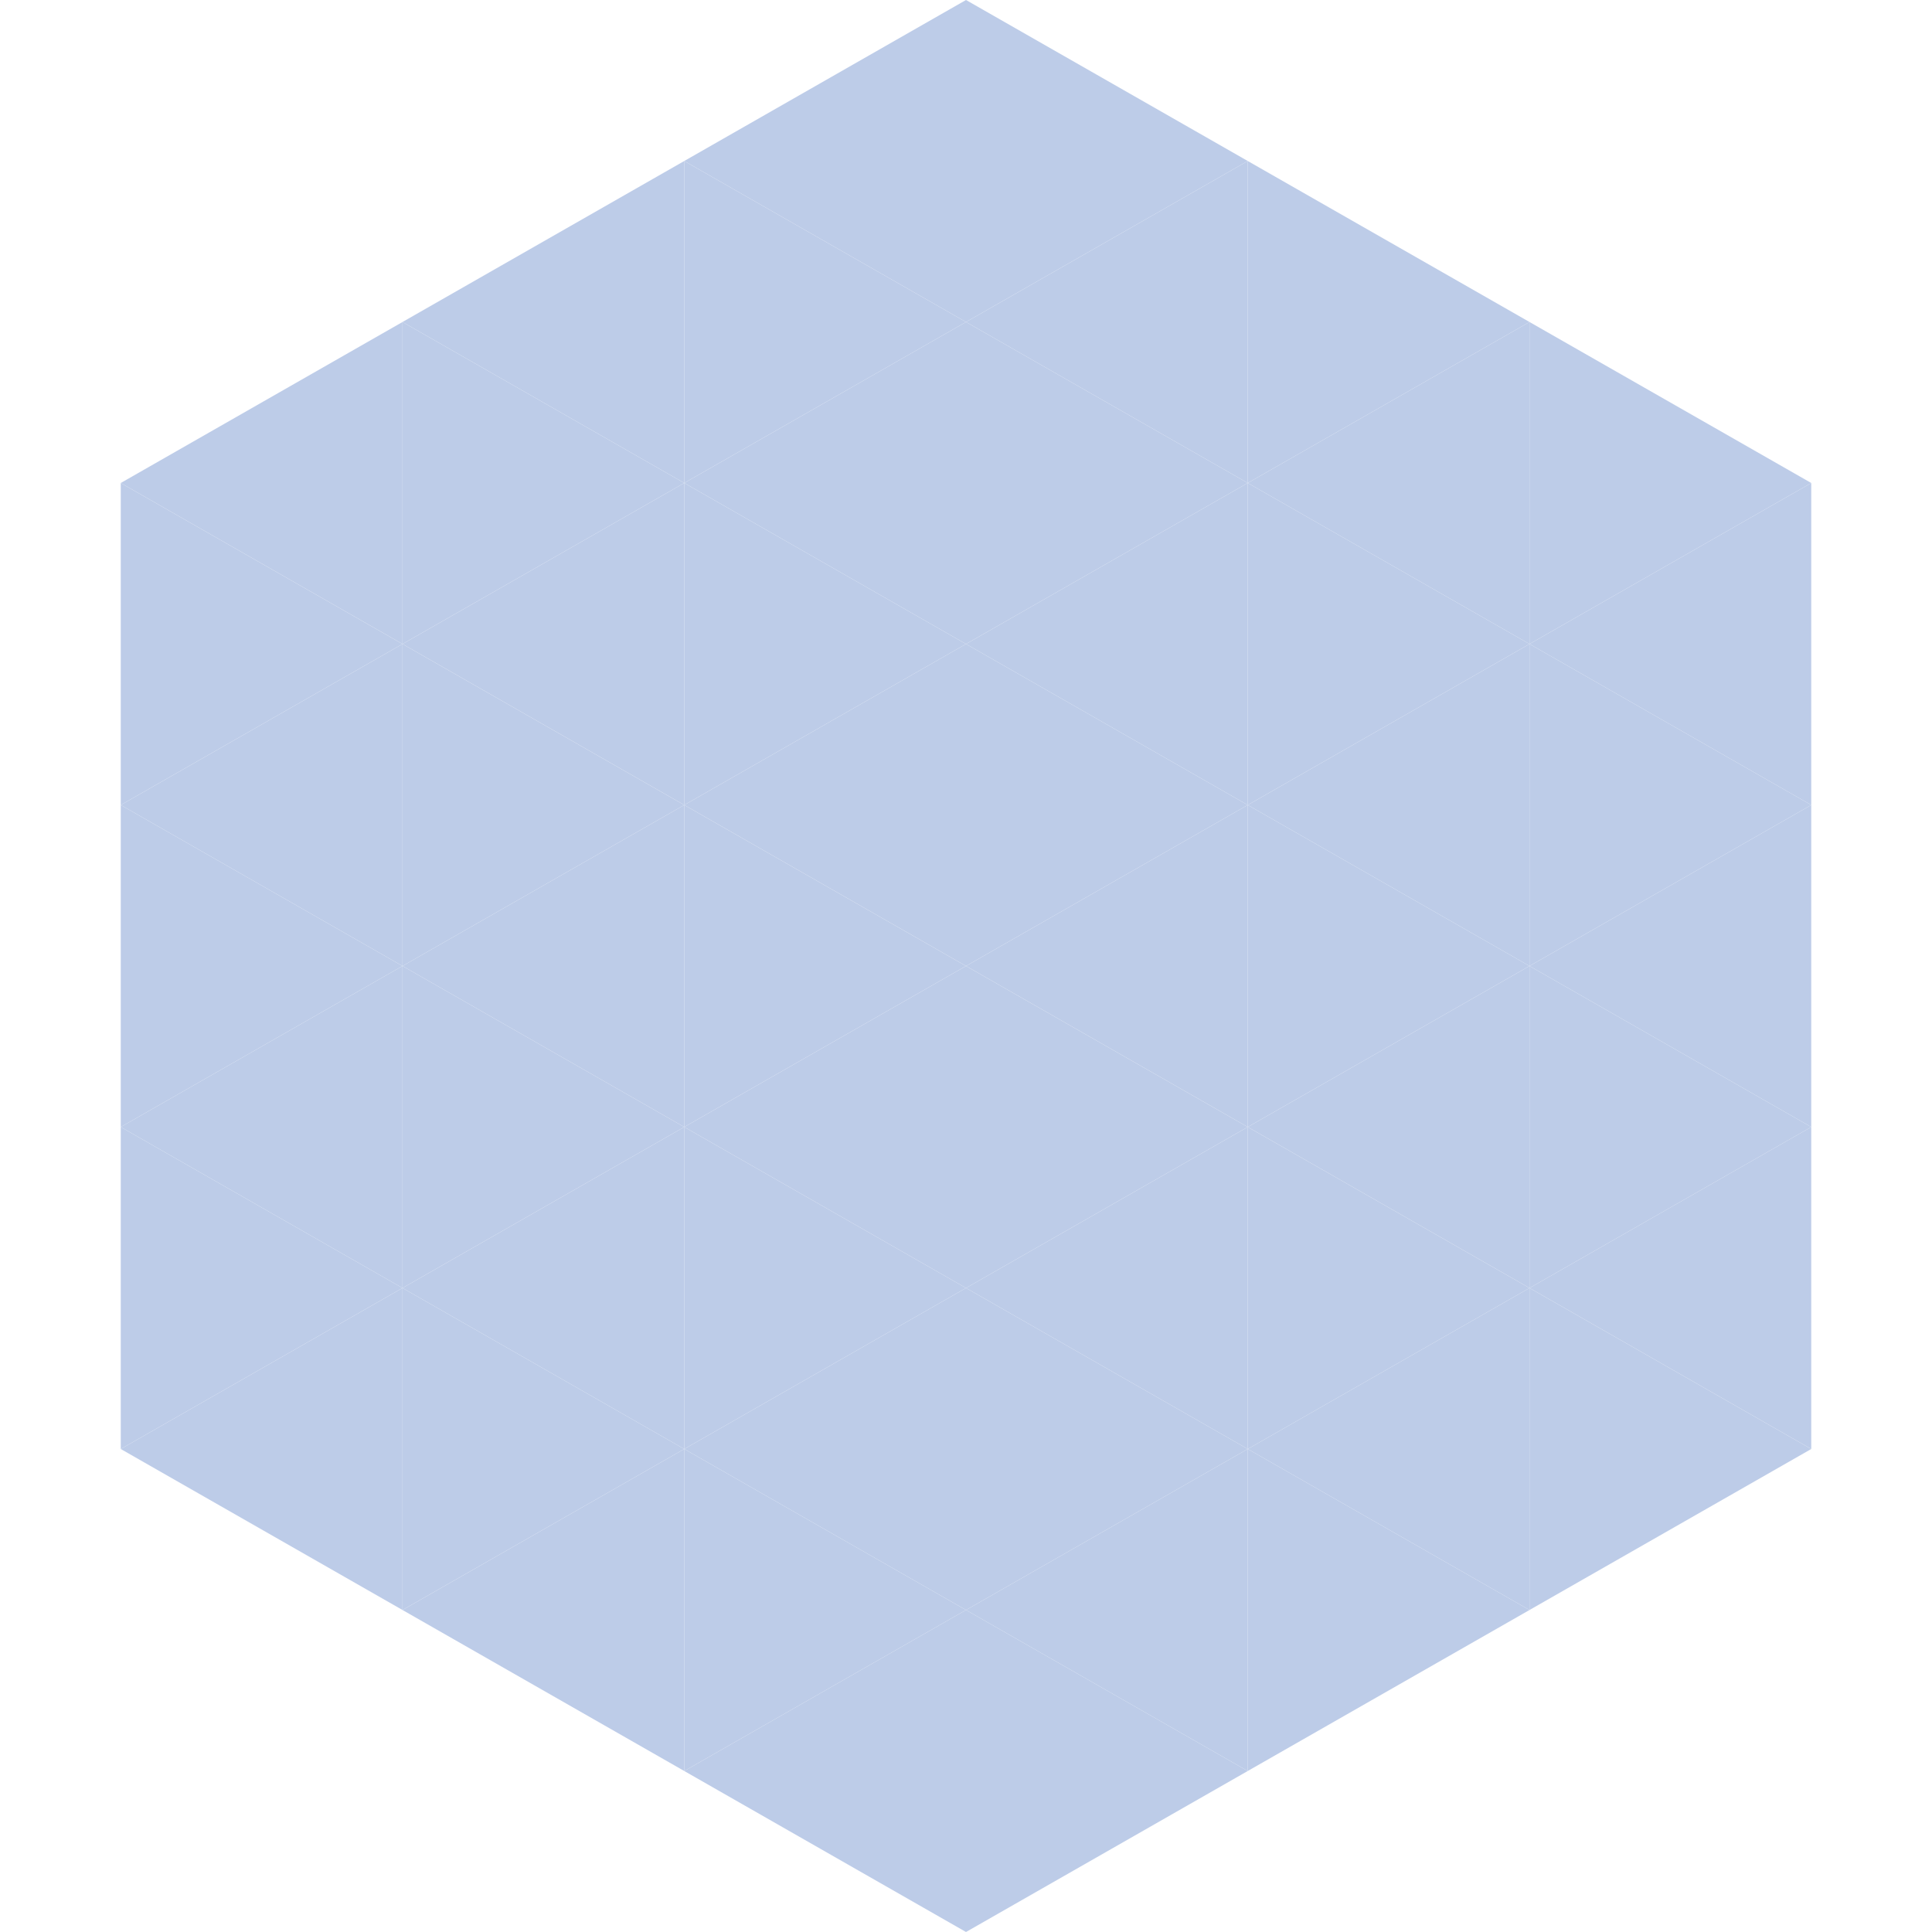 <?xml version="1.0"?>
<!-- Generated by SVGo -->
<svg width="240" height="240"
     xmlns="http://www.w3.org/2000/svg"
     xmlns:xlink="http://www.w3.org/1999/xlink">
<polygon points="50,40 15,60 50,80" style="fill:rgb(189,204,232)" />
<polygon points="190,40 225,60 190,80" style="fill:rgb(189,204,232)" />
<polygon points="15,60 50,80 15,100" style="fill:rgb(189,204,232)" />
<polygon points="225,60 190,80 225,100" style="fill:rgb(189,204,232)" />
<polygon points="50,80 15,100 50,120" style="fill:rgb(189,204,232)" />
<polygon points="190,80 225,100 190,120" style="fill:rgb(189,204,232)" />
<polygon points="15,100 50,120 15,140" style="fill:rgb(189,204,232)" />
<polygon points="225,100 190,120 225,140" style="fill:rgb(189,204,232)" />
<polygon points="50,120 15,140 50,160" style="fill:rgb(189,204,232)" />
<polygon points="190,120 225,140 190,160" style="fill:rgb(189,204,232)" />
<polygon points="15,140 50,160 15,180" style="fill:rgb(189,204,232)" />
<polygon points="225,140 190,160 225,180" style="fill:rgb(189,204,232)" />
<polygon points="50,160 15,180 50,200" style="fill:rgb(189,204,232)" />
<polygon points="190,160 225,180 190,200" style="fill:rgb(189,204,232)" />
<polygon points="15,180 50,200 15,220" style="fill:rgb(255,255,255); fill-opacity:0" />
<polygon points="225,180 190,200 225,220" style="fill:rgb(255,255,255); fill-opacity:0" />
<polygon points="50,0 85,20 50,40" style="fill:rgb(255,255,255); fill-opacity:0" />
<polygon points="190,0 155,20 190,40" style="fill:rgb(255,255,255); fill-opacity:0" />
<polygon points="85,20 50,40 85,60" style="fill:rgb(189,204,232)" />
<polygon points="155,20 190,40 155,60" style="fill:rgb(189,204,232)" />
<polygon points="50,40 85,60 50,80" style="fill:rgb(189,204,232)" />
<polygon points="190,40 155,60 190,80" style="fill:rgb(189,204,232)" />
<polygon points="85,60 50,80 85,100" style="fill:rgb(189,204,232)" />
<polygon points="155,60 190,80 155,100" style="fill:rgb(189,204,232)" />
<polygon points="50,80 85,100 50,120" style="fill:rgb(189,204,232)" />
<polygon points="190,80 155,100 190,120" style="fill:rgb(189,204,232)" />
<polygon points="85,100 50,120 85,140" style="fill:rgb(189,204,232)" />
<polygon points="155,100 190,120 155,140" style="fill:rgb(189,204,232)" />
<polygon points="50,120 85,140 50,160" style="fill:rgb(189,204,232)" />
<polygon points="190,120 155,140 190,160" style="fill:rgb(189,204,232)" />
<polygon points="85,140 50,160 85,180" style="fill:rgb(189,204,232)" />
<polygon points="155,140 190,160 155,180" style="fill:rgb(189,204,232)" />
<polygon points="50,160 85,180 50,200" style="fill:rgb(189,204,232)" />
<polygon points="190,160 155,180 190,200" style="fill:rgb(189,204,232)" />
<polygon points="85,180 50,200 85,220" style="fill:rgb(189,204,232)" />
<polygon points="155,180 190,200 155,220" style="fill:rgb(189,204,232)" />
<polygon points="120,0 85,20 120,40" style="fill:rgb(189,204,232)" />
<polygon points="120,0 155,20 120,40" style="fill:rgb(189,204,232)" />
<polygon points="85,20 120,40 85,60" style="fill:rgb(189,204,232)" />
<polygon points="155,20 120,40 155,60" style="fill:rgb(189,204,232)" />
<polygon points="120,40 85,60 120,80" style="fill:rgb(189,204,232)" />
<polygon points="120,40 155,60 120,80" style="fill:rgb(189,204,232)" />
<polygon points="85,60 120,80 85,100" style="fill:rgb(189,204,232)" />
<polygon points="155,60 120,80 155,100" style="fill:rgb(189,204,232)" />
<polygon points="120,80 85,100 120,120" style="fill:rgb(189,204,232)" />
<polygon points="120,80 155,100 120,120" style="fill:rgb(189,204,232)" />
<polygon points="85,100 120,120 85,140" style="fill:rgb(189,204,232)" />
<polygon points="155,100 120,120 155,140" style="fill:rgb(189,204,232)" />
<polygon points="120,120 85,140 120,160" style="fill:rgb(189,204,232)" />
<polygon points="120,120 155,140 120,160" style="fill:rgb(189,204,232)" />
<polygon points="85,140 120,160 85,180" style="fill:rgb(189,204,232)" />
<polygon points="155,140 120,160 155,180" style="fill:rgb(189,204,232)" />
<polygon points="120,160 85,180 120,200" style="fill:rgb(189,204,232)" />
<polygon points="120,160 155,180 120,200" style="fill:rgb(189,204,232)" />
<polygon points="85,180 120,200 85,220" style="fill:rgb(189,204,232)" />
<polygon points="155,180 120,200 155,220" style="fill:rgb(189,204,232)" />
<polygon points="120,200 85,220 120,240" style="fill:rgb(189,204,232)" />
<polygon points="120,200 155,220 120,240" style="fill:rgb(189,204,232)" />
<polygon points="85,220 120,240 85,260" style="fill:rgb(255,255,255); fill-opacity:0" />
<polygon points="155,220 120,240 155,260" style="fill:rgb(255,255,255); fill-opacity:0" />
</svg>

